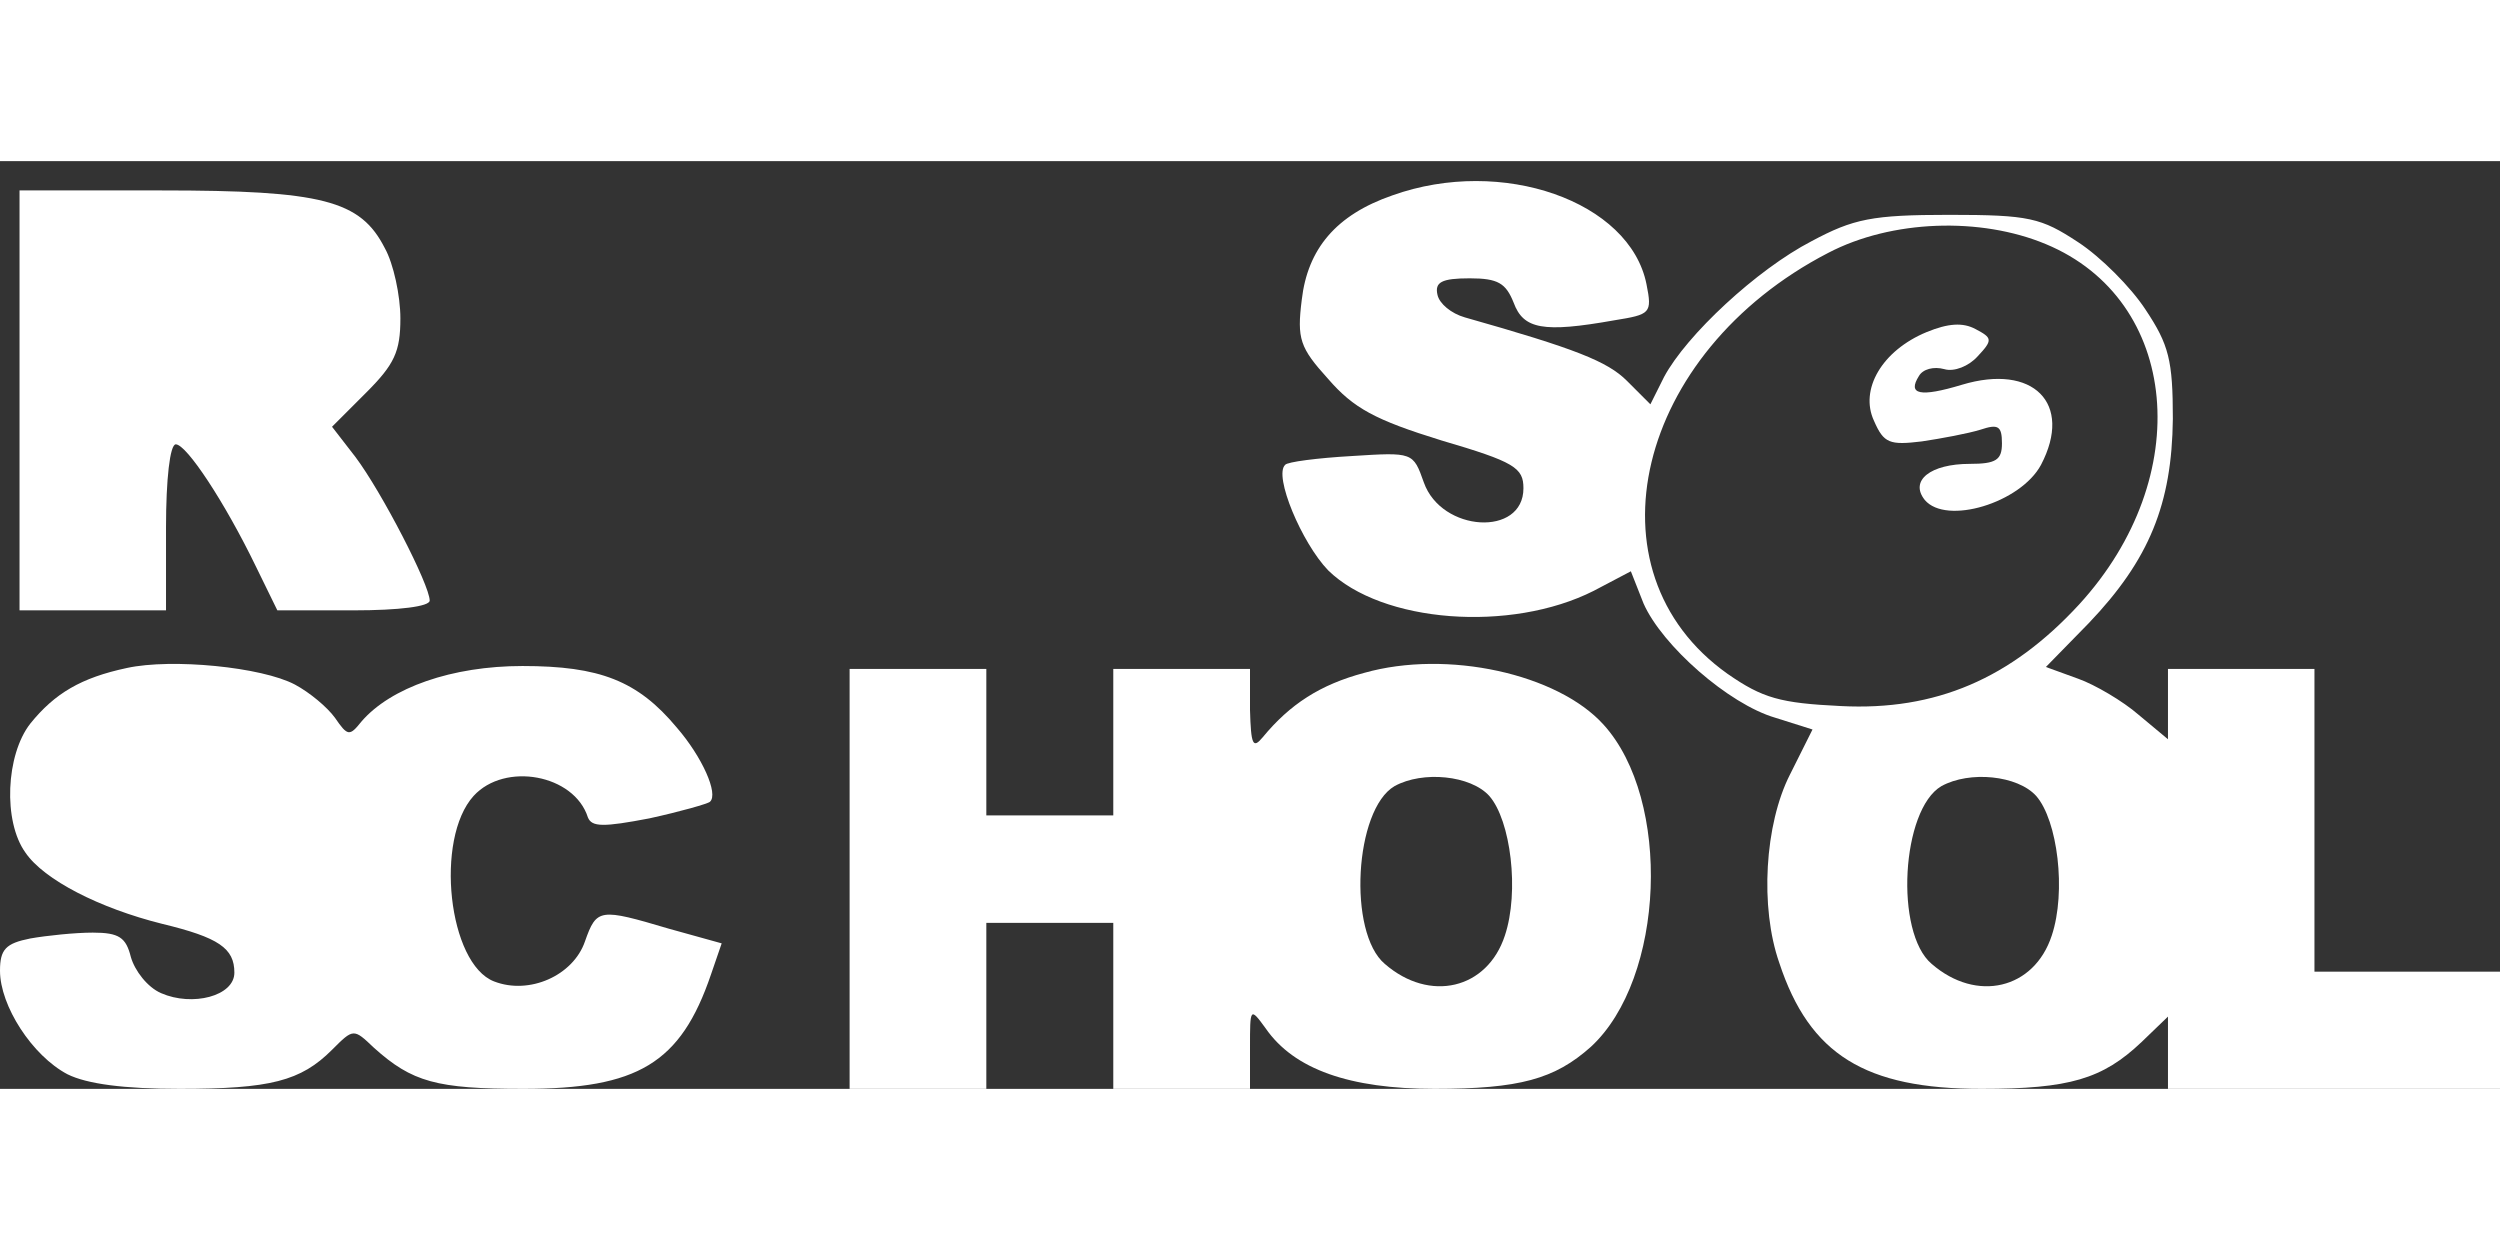 <?xml version="1.0" standalone="no"?>
<!DOCTYPE svg PUBLIC "-//W3C//DTD SVG 20010904//EN"
 "http://www.w3.org/TR/2001/REC-SVG-20010904/DTD/svg10.dtd">
<svg version="1.0" xmlns="http://www.w3.org/2000/svg"
 width="80px" height="40px" viewBox="0 0 256 95"
 preserveAspectRatio="xMidYMid meet">
<rect x="0" y="0" width="256" height="95" fill="#333333" stroke="none"/>
<g transform="translate(0,95) scale(0.1,-0.1)"
fill="#ffffff" stroke="none">
<path d="M1426 915 c-58 -20 -87 -55 -93 -107 -5 -40 -2 -49 27 -81 26 -30 48
-42 116 -63 75 -22 84 -28 84 -49 0 -50 -84 -45 -102 6 -11 31 -11 31 -74 27
-35 -2 -66 -6 -68 -9 -12 -11 17 -80 44 -108 55 -54 187 -64 272 -21 l38 20
13 -33 c19 -43 87 -103 135 -117 l38 -12 -23 -46 c-26 -51 -31 -136 -11 -193
31 -94 88 -129 207 -129 90 0 124 10 164 48 l27 26 0 -37 0 -37 170 0 170 0 0
60 0 60 -95 0 -95 0 0 155 0 155 -75 0 -75 0 0 -36 0 -36 -30 25 c-16 14 -45
31 -62 37 l-33 12 44 45 c62 65 85 122 86 209 0 60 -4 76 -28 112 -15 23 -46
54 -69 69 -38 25 -50 28 -132 28 -79 0 -98 -4 -141 -27 -56 -29 -128 -96 -151
-139 l-14 -28 -24 24 c-20 20 -53 33 -166 65 -14 4 -26 14 -28 23 -3 13 4 17
33 17 29 0 37 -5 45 -25 10 -27 30 -31 103 -18 37 6 39 7 33 37 -17 85 -148
131 -260 91z m669 -50 c137 -57 154 -238 34 -369 -70 -76 -147 -109 -244 -104
-62 3 -80 8 -116 33 -148 105 -94 329 103 431 65 34 156 37 223 9z m-10 -565
c22 -25 31 -98 16 -143 -18 -55 -77 -69 -123 -29 -38 32 -31 158 10 182 29 16
78 11 97 -10z"/>
<path d="M1973 775 c-46 -19 -69 -59 -54 -91 10 -23 16 -25 49 -21 20 3 47 8
60 12 18 6 22 4 22 -14 0 -17 -6 -21 -33 -21 -40 0 -62 -17 -46 -37 22 -26 98
-3 119 36 33 63 -8 104 -81 82 -43 -13 -56 -10 -44 9 4 7 15 10 26 7 10 -3 25
3 34 13 16 17 15 19 -2 28 -13 7 -28 6 -50 -3z"/>
<path d="M20 705 l0 -215 75 0 75 0 0 85 c0 49 4 85 10 85 11 0 50 -59 82
-125 l22 -45 78 0 c47 0 78 4 78 10 0 16 -49 111 -76 147 l-24 31 35 35 c29
29 35 42 35 76 0 23 -7 56 -16 72 -25 49 -64 59 -229 59 l-145 0 0 -215z"/>
<path d="M130 431 c-47 -10 -74 -26 -99 -57 -25 -32 -28 -100 -5 -132 19 -28
76 -57 140 -73 58 -14 74 -25 74 -50 0 -24 -43 -35 -75 -21 -14 6 -27 23 -31
37 -5 20 -12 25 -39 25 -18 0 -47 -3 -64 -6 -25 -5 -31 -11 -31 -33 0 -36 33
-87 69 -106 20 -10 58 -15 115 -15 93 0 124 8 156 40 22 22 22 22 43 2 39 -35
64 -42 153 -42 117 0 161 26 192 117 l11 32 -54 15 c-71 21 -74 21 -86 -13
-12 -35 -57 -55 -93 -41 -47 18 -61 146 -21 190 32 35 103 22 117 -22 4 -10
16 -10 63 -1 32 7 60 15 62 17 9 8 -8 46 -34 76 -40 48 -79 63 -158 63 -72 0
-135 -22 -165 -57 -12 -15 -14 -15 -27 4 -8 11 -26 26 -41 34 -34 18 -126 27
-172 17z"/>
<path d="M1397 426 c-45 -12 -76 -32 -104 -66 -10 -12 -12 -8 -13 28 l0 42
-70 0 -70 0 0 -75 0 -75 -65 0 -65 0 0 75 0 75 -70 0 -70 0 0 -215 0 -215 70
0 70 0 0 85 0 85 65 0 65 0 0 -85 0 -85 70 0 70 0 0 42 c0 41 0 42 16 20 29
-42 86 -62 173 -62 87 0 123 10 160 43 76 70 83 253 13 330 -47 52 -160 77
-245 53z m128 -126 c22 -25 31 -98 16 -143 -18 -55 -77 -69 -123 -29 -38 32
-31 158 10 182 29 16 78 11 97 -10z"/>
</g>
</svg>
